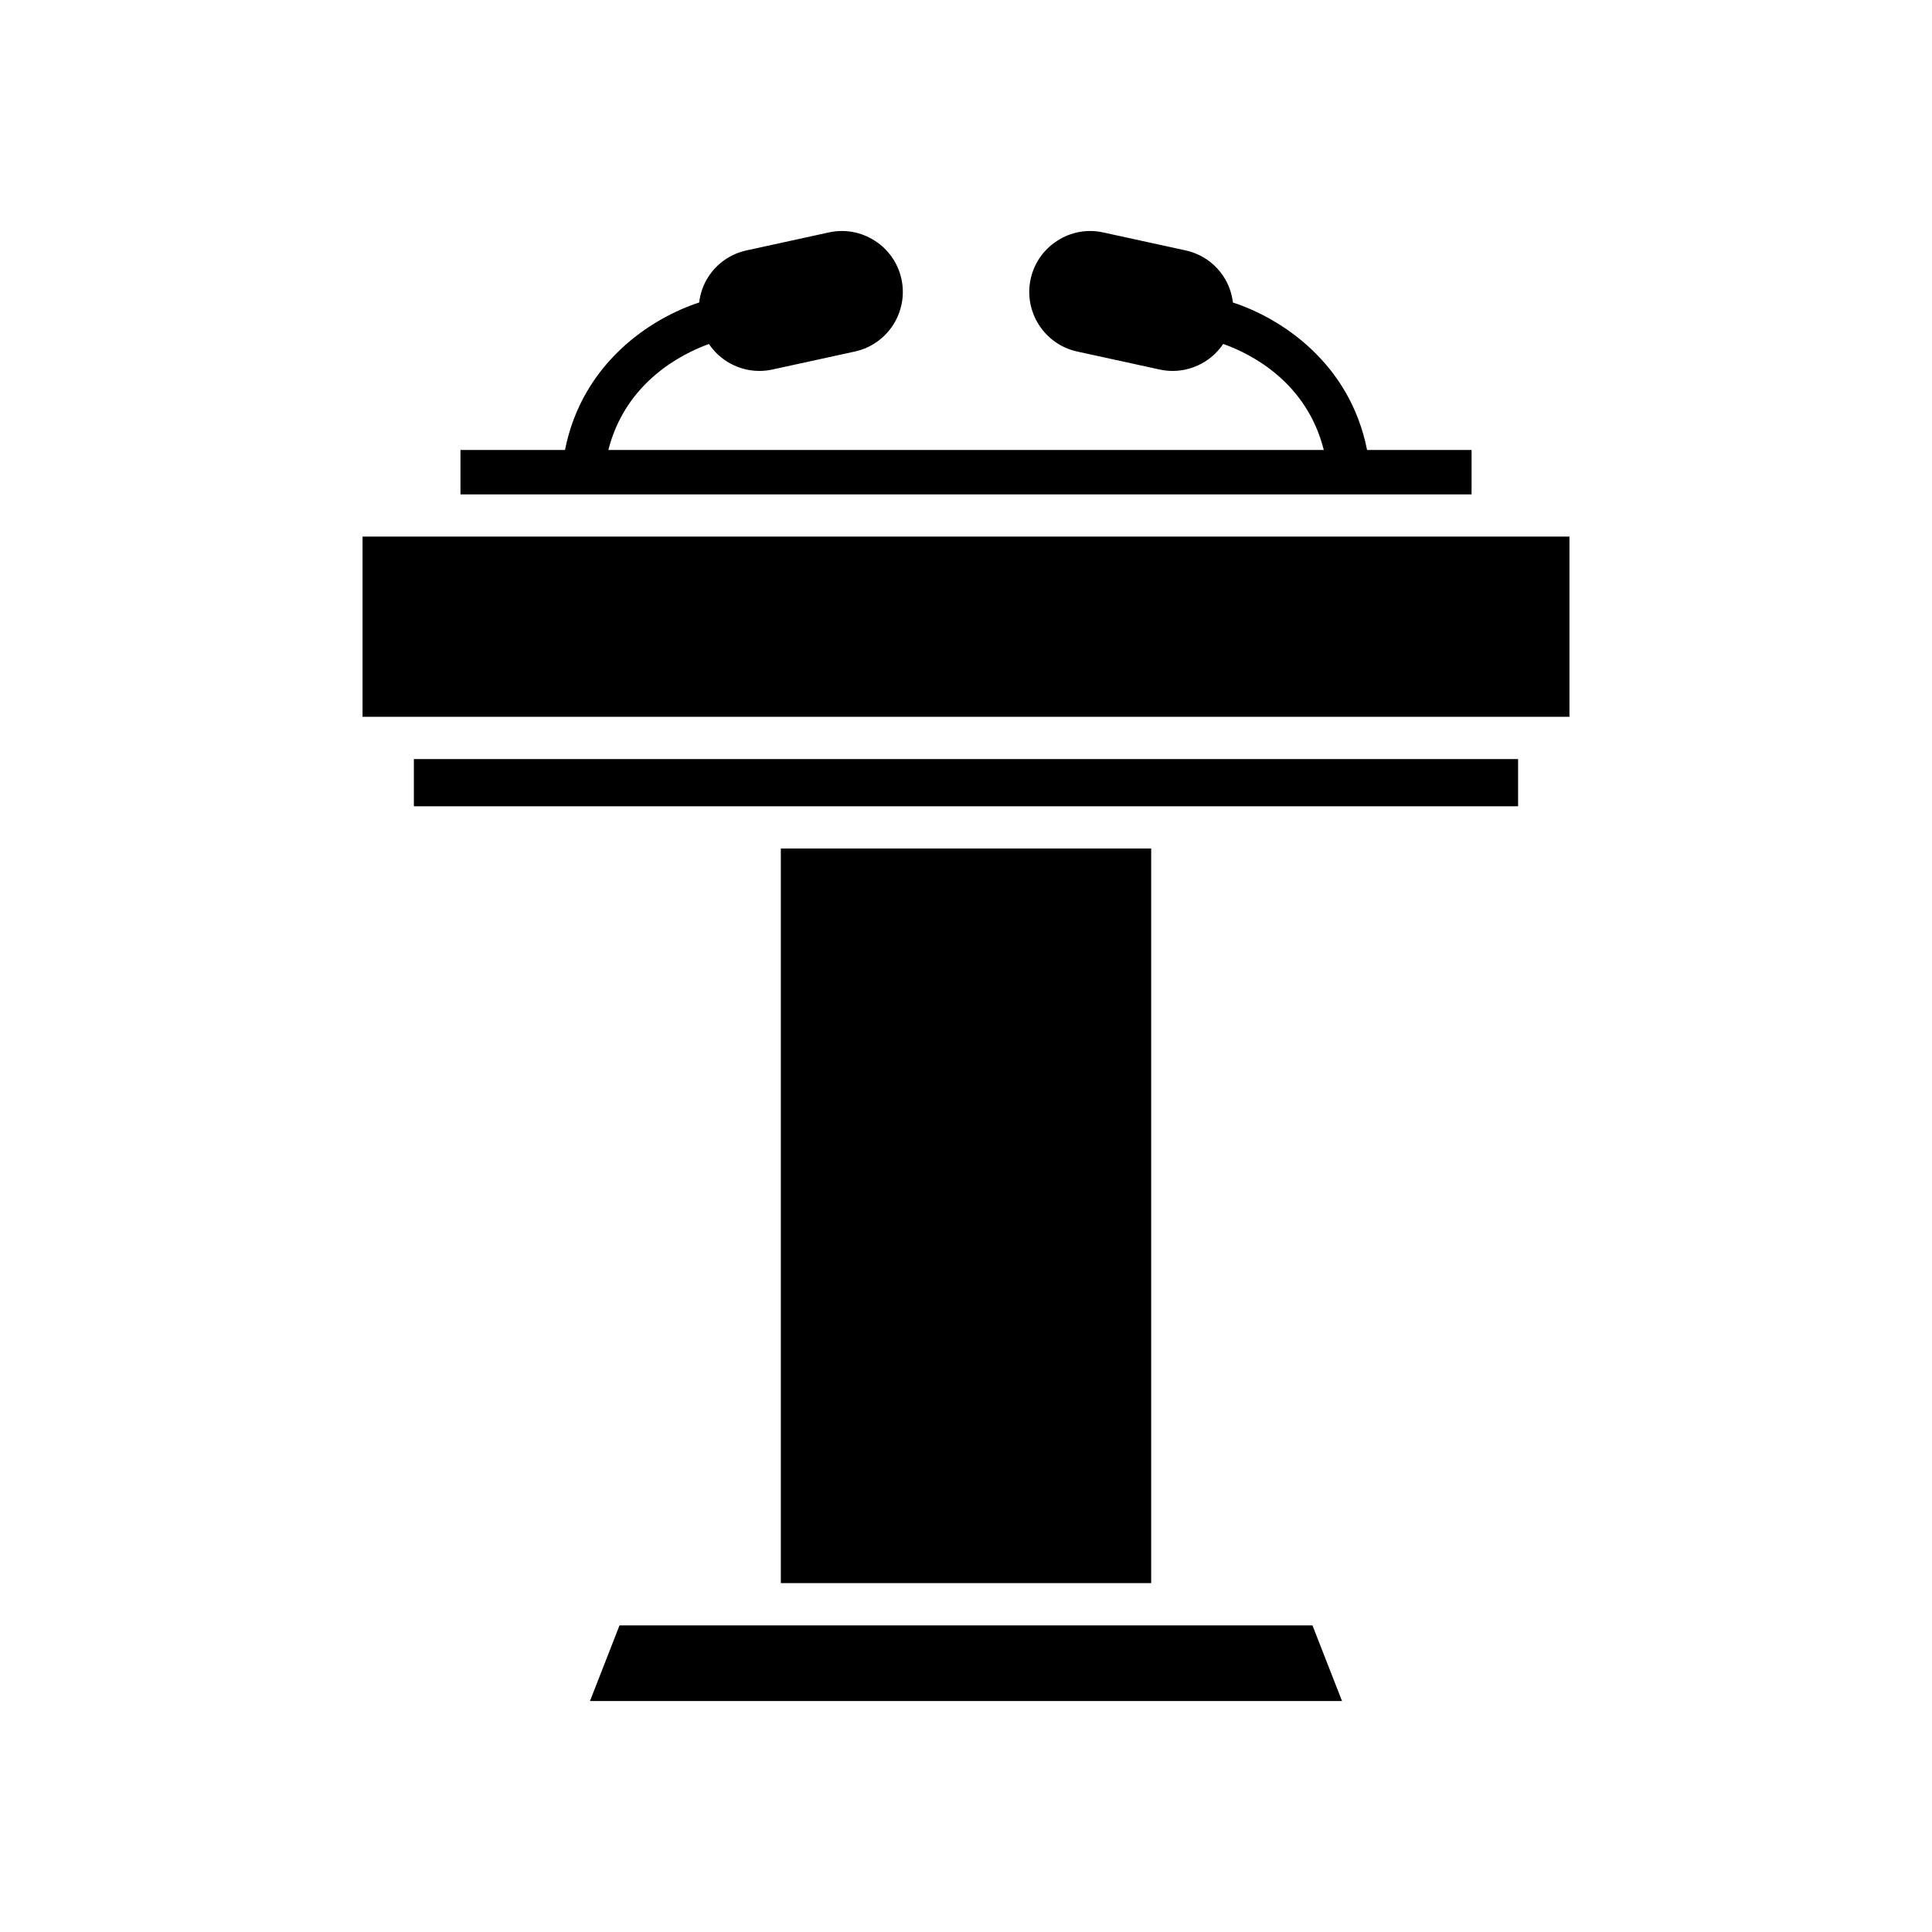 <?xml version="1.0" encoding="UTF-8"?>
<!-- Uploaded to: ICON Repo, www.svgrepo.com, Generator: ICON Repo Mixer Tools -->
<svg fill="#000000" width="800px" height="800px" version="1.1" viewBox="144 144 512 512" xmlns="http://www.w3.org/2000/svg">
 <g>
  <path d="m266.03 263.25v11.762h267.95v-11.762h-27.688c-4.574-23.066-22.734-34.898-35.555-39.082-0.293-2.367-1.059-4.664-2.387-6.738-2.336-3.637-5.934-6.144-10.137-7.062l-21.855-4.773c-4.207-0.926-8.527-0.141-12.16 2.199-3.637 2.336-6.144 5.934-7.062 10.137-1.898 8.699 3.633 17.328 12.332 19.227l21.855 4.769c1.152 0.25 2.309 0.375 3.457 0.375 3.059 0 6.059-0.875 8.703-2.57 1.891-1.215 3.461-2.785 4.676-4.59 7.391 2.621 22.145 10.102 26.66 28.109h-189.6c4.535-17.883 19.27-25.426 26.656-28.086 1.215 1.797 2.777 3.356 4.664 4.566 2.644 1.699 5.644 2.57 8.703 2.57 1.148 0 2.305-0.121 3.457-0.375l21.855-4.769c8.699-1.898 14.234-10.527 12.332-19.227-0.918-4.203-3.426-7.805-7.062-10.137-3.637-2.336-7.945-3.117-12.16-2.199l-21.855 4.773c-4.203 0.918-7.805 3.426-10.137 7.062-1.328 2.07-2.094 4.371-2.387 6.738-12.82 4.184-30.98 16.016-35.555 39.082z"/>
  <path d="m300.35 594.79h199.3l-7.832-20.047h-183.64z"/>
  <path d="m350.93 368.86h98.145v194.68h-98.145z"/>
  <path d="m253.68 345.16h292.63v12.512h-292.63z"/>
  <path d="m240.08 286.2h319.84v47.758h-319.84z"/>
 </g>
</svg>